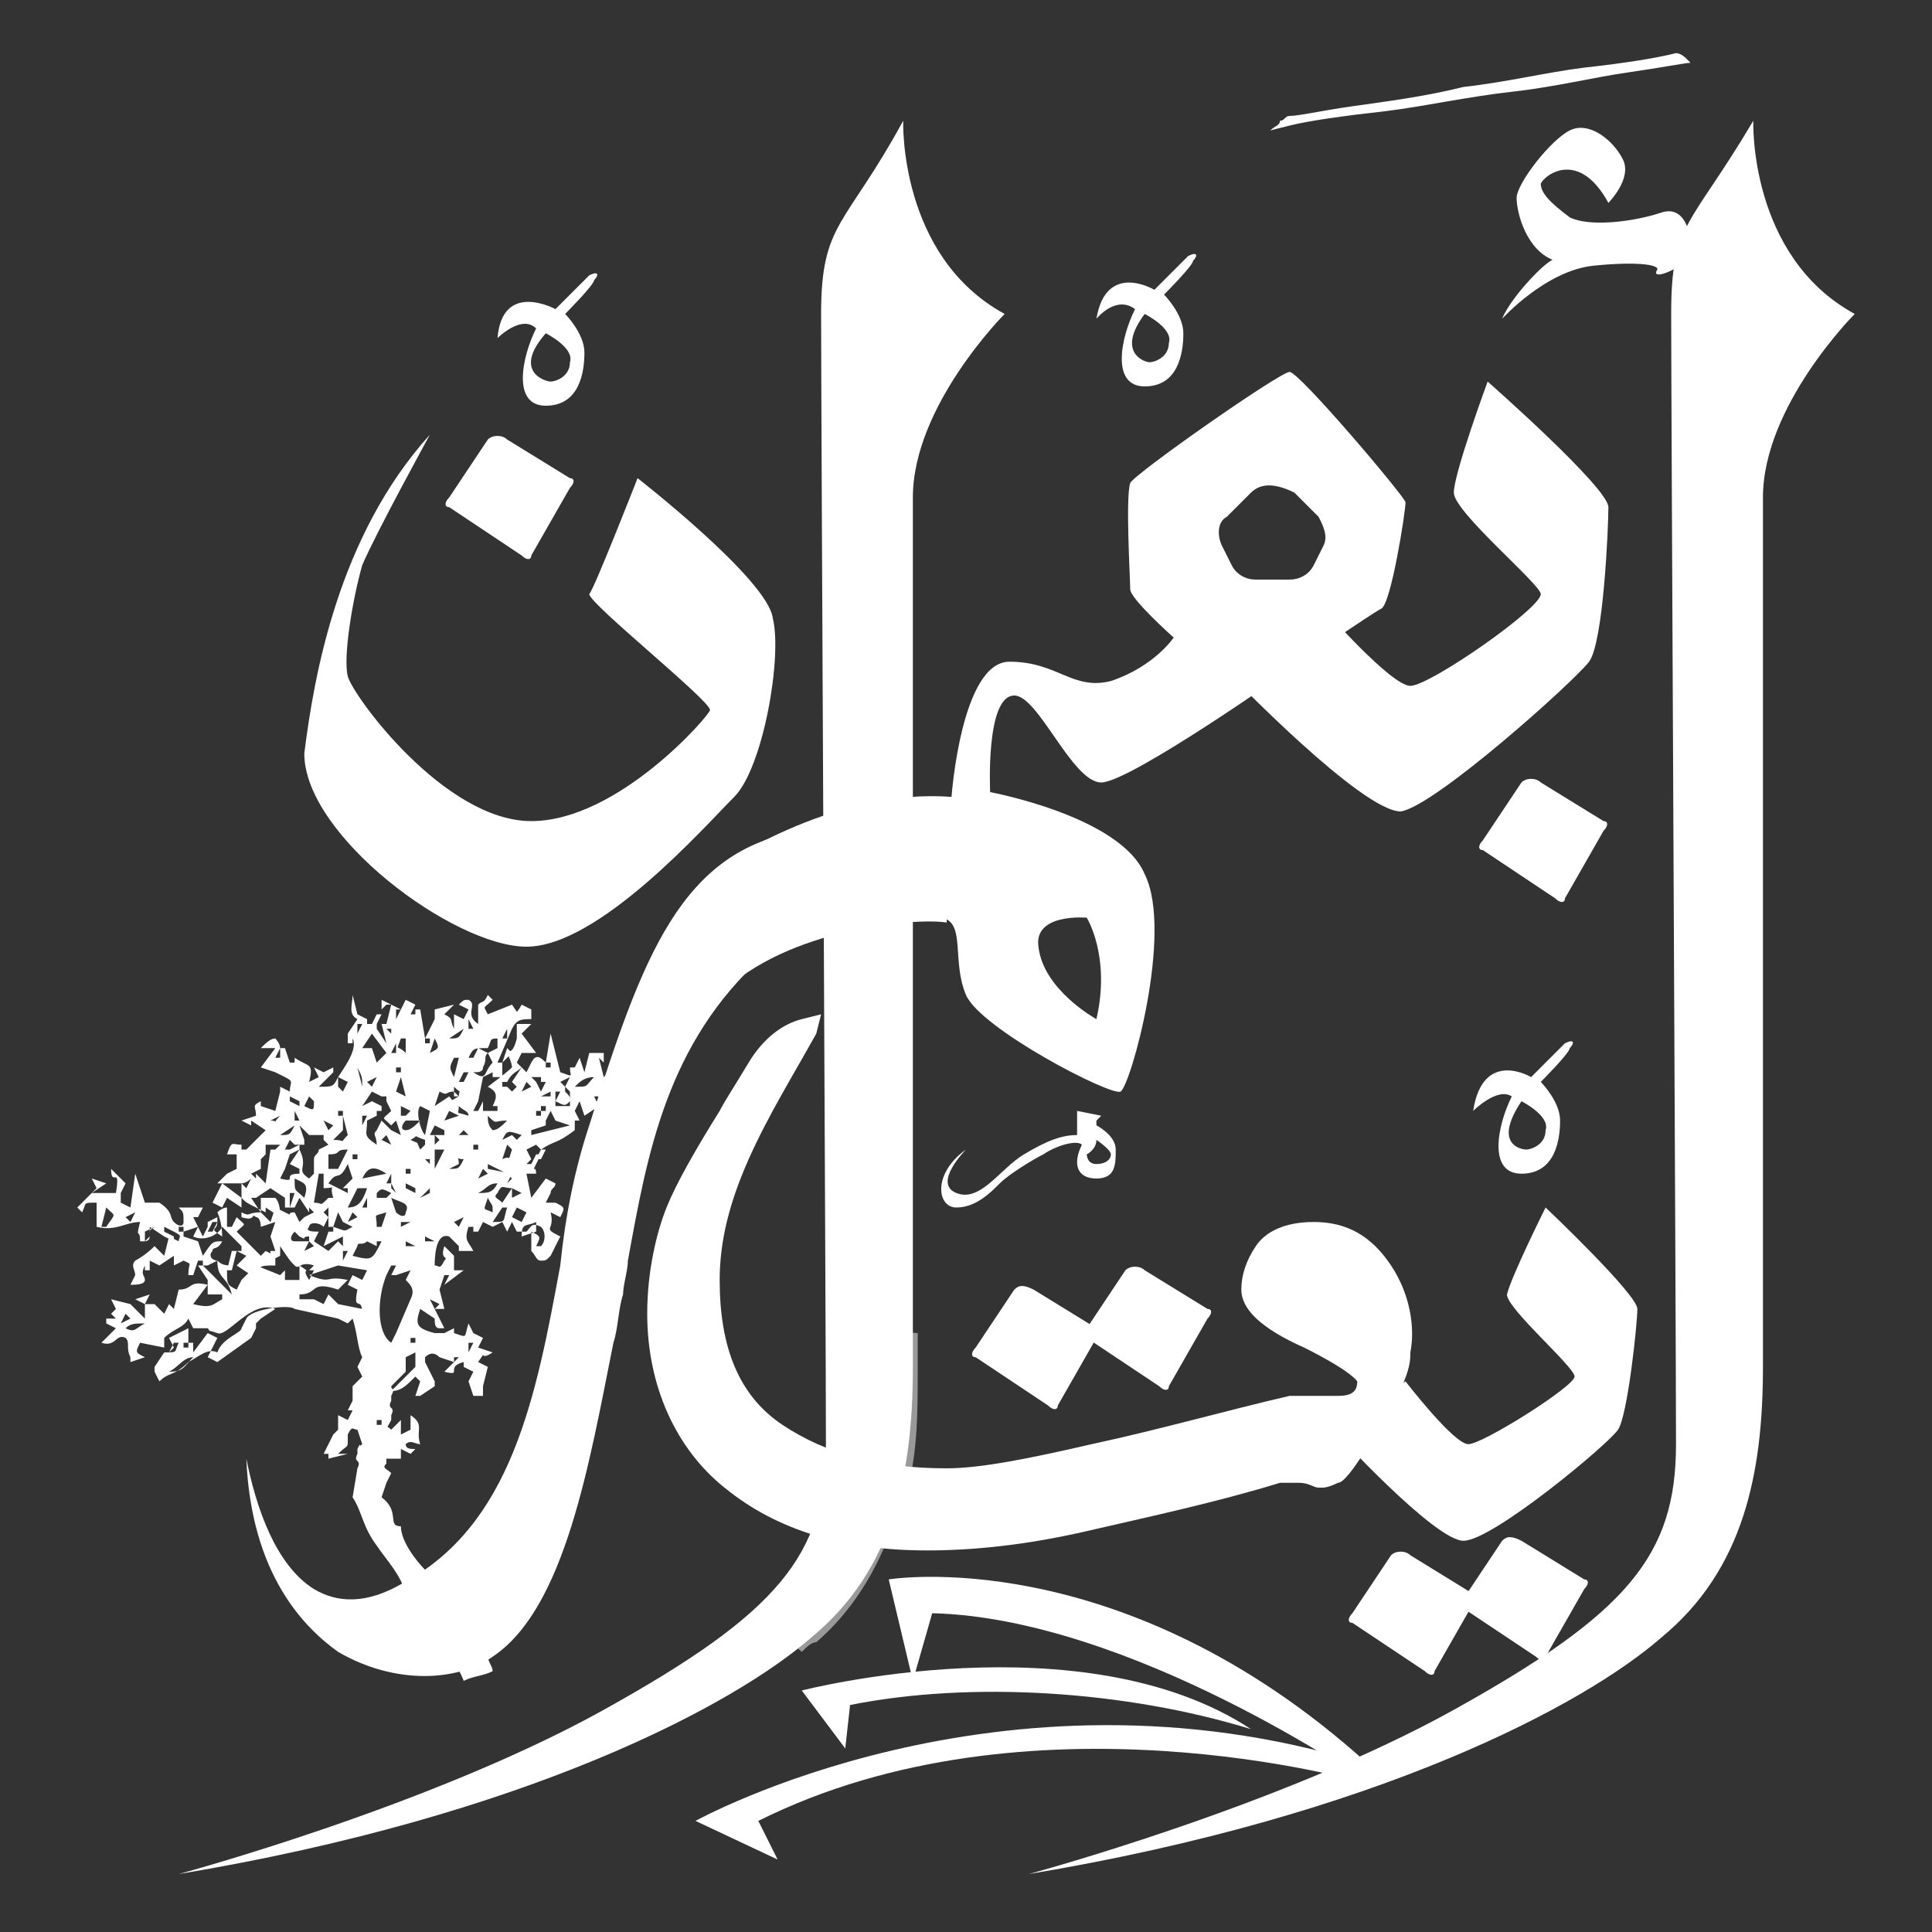 <?xml version="1.0" encoding="utf-8"?>
<!-- Generator: Adobe Illustrator 21.0.0, SVG Export Plug-In . SVG Version: 6.00 Build 0)  -->
<svg version="1.1" id="Calque_1" xmlns="http://www.w3.org/2000/svg" xmlns:xlink="http://www.w3.org/1999/xlink" x="0px" y="0px"
	 viewBox="0 0 40 40" style="enable-background:new 0 0 40 40;" xml:space="preserve">
<rect x="0" y="0" width="40" height="40" fill="#333333" stroke="none"/>
<style type="text/css">
	.st0{fill:#FFFFFF;}
	.st1{opacity:0.5;fill:#FFFFFF;}
</style>
<g>
	<path id="XMLID_9_" class="st0" d="M17.5,36.2L16.6,35c0,0,5.8-1.5,9.3,0.8c-2.6-0.8-5.8-1-8.3-0.5L17.5,36.2z"/>
	<path id="XMLID_8_" class="st0" d="M18.9,34.8l-0.5-2.1c0,0,4.8-0.8,9.9,3.8v0.4c0,0-4.9-3.4-9-3.5L18.9,34.8z"/>
	<path id="XMLID_7_" class="st0" d="M16.1,38.5l-1.7-0.8c0,0,6.3-3.5,13.8-1.2v0.4c0,0-6.9-2-12.5,0.8L16.1,38.5z"/>
	<path class="st0" d="M30.8,7.9c0,0,2.5,2.2,2.5,2.6c0,0.4-0.1,2.8-0.4,3.2c-0.3,0.4-3.2,3-3.9,3.1c-0.8,0-3.5-2.8-3.5-2.8l1.9-1.4
		c0,0,1.4,1.6,1.8,1.6c0.4,0,2.7-1.6,2.7-1.9c0-0.2-1.8-1.7-1.8-2.1S30.8,7.9,30.8,7.9z"/>
	<path class="st0" d="M16.6,17.2c-2.5,0.4-3.3,2.6-4.4,6.1c-0.3,0.9-0.5,1.9-0.6,2.9c-0.5,2.7-1,5.4-3.3,6.6
		c-0.7,0.4-1.3,0.4-1.8,0.1c-0.8-0.5-1.2-1.7-1.4-2.7c0.1,2.4,1.2,3.5,1.9,4c1.2,0.7,2.5,0.6,3.2,0.1c1.5-1,2-4,2.5-6.5
		c0.1-0.3,0.1-0.7,0.2-1c0-0.2,0.1-0.5,0.1-0.7c0.4-2.2,0.8-4.5,2.8-6.3c0.4-0.4,0.9-0.7,1.4-0.8l0.3-2
		C17.2,17.2,16.9,17.2,16.6,17.2z"/>
	<path class="st0" d="M31.9,16.2l1.3,0.8c0.1,0,0.1,0.1,0,0.2l-0.8,1.4c0,0.1-0.1,0.1-0.2,0l-1.5-1c-0.1,0-0.1-0.1,0-0.2l0.8-1.2
		C31.6,16.1,31.8,16.1,31.9,16.2z"/>
	<path class="st0" d="M24.3,13.2c0,0-0.9-0.8-0.9-1c0-0.2-0.1-1.9,0-2.2c0.1-0.2,3.1-2.3,3.3-2.3c0.2,0,2.4,2.6,2.4,2.7
		c0,0.2-0.3,2.1-0.5,2.2c-0.2,0.1-1.8,1.2-1.8,1.2s-3.4,2.4-4,2.4s-1.3-1.8-1.8-1.8c-0.6,0-0.5,2-0.5,2s2.7,0.5,3.2,1.7
		c0.6,1.2-0.3,4.4-0.5,4.5c-0.2,0.1-2.9-1.3-3.2-2c-0.3-0.7,0-1.5-0.5-1.6c-0.5-0.1-3.3,0.1-4.7,1.5L14.8,18c0,0,2.4-1.7,4.9-1.5
		c0,0,0.2-2.8,1.2-2.8c1,0,1.3,0.6,2.1,0.4C23.9,13.8,24.3,13.2,24.3,13.2z M22.7,21.1c0.3-1.3-0.2-2.1-0.2-2.1s-1.1-0.1-1,0.6
		C21.6,20.5,22.7,21.1,22.7,21.1z M25.9,10.2l-0.5,0.5c-0.2,0.1-0.2,0.4-0.1,0.6l0.2,0.4c0.1,0.2,0.3,0.3,0.5,0.3h0.7
		c0.2,0,0.4-0.1,0.5-0.3l0.2-0.4c0.1-0.2,0-0.4-0.1-0.6l-0.5-0.5C26.4,10,26.1,10,25.9,10.2z"/>
	<path class="st0" d="M14.8,18l0.1,2.6c1.4-1.4,4.1-1.6,4.7-1.5l0.1-2.6C17.2,16.4,14.8,18,14.8,18z"/>
	<path class="st0" d="M36.3,2.5c0,0-0.1,2.8,2.1,4c0,0-1.9,1.9-1.9,3.8s0,15.8,0,18c0,2.2-0.4,4.2-2.1,5.6
		c-1.6,1.4-5.9,3.7-13.1,4.9c0,0,5.2-1.4,8.8-3.4c3.6-2,4.6-3.2,4.6-5.5S34.6,8.4,34.6,6.5C34.6,4.6,35,4.7,36.3,2.5z"/>
	<path class="st0" d="M18.7,2.5c0,0-0.1,2.8,2.1,4c0,0-1.9,1.9-1.9,3.8s0,15.8,0,18c0,2.2-0.4,4.2-2.1,5.6
		c-1.6,1.4-5.9,3.7-13.1,4.9c0,0,5.2-1.4,8.8-3.4c3.6-2,4.6-3.2,4.6-5.5S17,8.4,17,6.5C17,4.6,17.5,4.7,18.7,2.5z"/>
	<path class="st1" d="M15.7,33.4l0.9,0.8c0.1-0.1,0.2-0.2,0.3-0.2c0.7-0.6,1.2-1.4,1.5-2.2l-1.4-0.3C16.8,32.1,16.4,32.8,15.7,33.4z
		"/>
	<path class="st1" d="M19,27.6l-1.8-0.1c0,1.2,0,2.1,0,2.5c0,0.2,0,0.3,0,0.5l1.6,0.3C19,30,19,29.2,19,28.4
		C19,28.2,19,27.9,19,27.6z"/>
	<path class="st0" d="M32,25c0,0,1.9,1.8,1.9,2.1c0,0.3-0.2,2.2-0.4,2.5c-0.2,0.3-2.6,2.3-3.2,2.3c-0.6,0-2.7-2.3-2.7-2.3l1.5-1
		c0,0,1,1.3,1.3,1.3c0.3,0,2.2-1.2,2.2-1.4c0-0.2-1.4-1.4-1.4-1.7C31.3,26.4,32,25,32,25z"/>
	<path class="st0" d="M28.8,26.2c-0.4-0.6-0.9-0.9-1.6-0.9c-0.6,0-1,0.2-1.2,0.5c-0.2,0.3-0.3,0.6-0.3,0.9c0,0.4,0.4,0.8,1.3,1.2
		c1,0.5,1.1,0.7,1.1,0.7c0,0.2-0.1,0.3-0.4,0.3c-0.1,0-0.2,0-0.4,0c-0.2,0-0.4,0-0.6,0l0,0c-1.3,0.3-2.7,0.7-4.1,1
		c-1.3,0.3-2.3,0.5-3,0.5c-1.4,0-2.5-0.3-3.4-0.9c-0.9-0.6-1.3-1.6-1.3-3c0-0.8,0.2-1.6,0.6-2.5c0.4-0.9,0.9-1.7,1.4-2.6L17,21
		l-0.4,0.1c-0.4,0.1-0.8,0.4-1.1,0.9c-0.3,0.5-0.5,0.8-0.6,1c-0.5,0.8-0.9,1.5-1.1,2c-0.2,0.5-0.4,1.3-0.4,2.2
		c0,1.5,0.6,2.8,1.6,3.6c1.1,0.9,2.5,1.3,4.2,1.3c0.9,0,2-0.1,3.3-0.4c1.3-0.3,2.7-0.6,4-1c0.1,0,0.2,0,0.4,0c0.2,0,0.3,0.1,0.4,0.1
		h0.1c0,0,0.1,0,0.3-0.1c0.1,0,0.3-0.2,0.9-1.2c0.6-1,0.6-1.3,0.6-1.5C29.3,27.5,29.2,26.8,28.8,26.2z"/>
	<path class="st0" d="M31.5,31.9l1.3,0.8c0.1,0,0.1,0.1,0,0.2L32,34.3c0,0.1-0.1,0.1-0.2,0l-1.5-1c-0.1,0-0.1-0.1,0-0.2l0.8-1.2
		C31.2,31.8,31.3,31.8,31.5,31.9z"/>
	<path class="st0" d="M29.2,32.2l1.3,0.8c0.1,0,0.1,0.1,0,0.2l-0.8,1.4c0,0.1-0.1,0.1-0.2,0l-1.5-1c-0.1,0-0.1-0.1,0-0.2l0.8-1.2
		C28.9,32.1,29.1,32.1,29.2,32.2z"/>
	<path class="st0" d="M23.7,26.3l1.3,0.8c0.1,0,0.1,0.1,0,0.2l-0.8,1.4c0,0.1-0.1,0.1-0.2,0l-1.5-1c-0.1,0-0.1-0.1,0-0.2l0.8-1.2
		C23.4,26.2,23.6,26.2,23.7,26.3z"/>
	<path class="st0" d="M10.5,9.1l1.3,0.8c0.1,0,0.1,0.1,0,0.2l-0.8,1.4c0,0.1-0.1,0.1-0.2,0l-1.5-1c-0.1,0-0.1-0.1,0-0.2l0.8-1.2
		C10.2,9,10.4,9,10.5,9.1z"/>
	<path class="st0" d="M21.4,26.7l1.3,0.8c0.1,0,0.1,0.1,0,0.2l-0.8,1.4c0,0.1-0.1,0.1-0.2,0l-1.5-1c-0.1,0-0.1-0.1,0-0.2l0.8-1.2
		C21.1,26.6,21.2,26.6,21.4,26.7z"/>
	<path class="st0" d="M13.2,9.9c0,0,2.7,2.1,2.8,2.9c0.2,0.8-0.2,3.1-0.8,3.7c-0.6,0.6-2.8,3.1-4.3,3.1s-4.6-2.3-4.6-4
		C6.5,14,7,11.1,8.9,9c0,0-1.1,2-1.4,2.7c-0.2,0.7-0.4,1.9-0.3,2.3c0.1,0.4,2,3,3.8,3c1.8,0,3.7-2.2,3.7-2.3c0-0.2-2.5-2.2-2.5-2.4
		C12.3,12.2,13.2,9.9,13.2,9.9z"/>
	<path class="st0" d="M31.1,6.6c0,0,0.9-1,1.9-1.1c1-0.1,1.4,0,1.3,0.1c-0.1,0.2,0.4,0,0.6-0.2s0.1-1.2-0.5-1
		c-0.6,0.2-1.5,0.3-1.9,0.1c-0.4-0.3-0.6-0.5-0.6-0.7c0.1-0.2,0.8-0.7,1.4,0.4c0,0,0.5-0.5,0.3-0.9c-0.2-0.4-0.7-0.8-1.1-0.6
		c-0.4,0.2-1.1,1.1-1.1,1.4c0,0.3,0.2,1.1,0.8,1.3C32.2,5.2,31.3,6.1,31.1,6.6z"/>
	<path class="st0" d="M22.8,23.1c0,0-0.1,0.1-0.1,0.1c0,0,0,0.1,0,0.1s0.4,0.2,0.4,0.5s0,0.6-0.4,0.6c-0.4,0-0.5-0.3-0.3-0.7
		c-0.1-0.1-0.5,0-0.8,0.2c-0.2,0.1-0.7,0.4-0.9,0.6s-0.5,0.5-0.9,0.5c-0.4,0-0.5-0.7,0.2-1.2c0,0-0.7,0.7-0.2,0.9
		c0.5,0.2,0.9-0.5,1.4-0.8c0.5-0.3,0.8-0.4,1.1-0.4c0,0,0-0.4,0-0.5L22.8,23.1z M22.5,23.9c0,0,0,0.2,0.2,0.2c0.2,0,0.3-0.1,0.3-0.2
		c0-0.1-0.3-0.3-0.3-0.3C22.7,23.8,22.5,23.9,22.5,23.9z"/>
	<path class="st0" d="M34.7,1.1c0.1,0,0.2,0.1,0.2,0.1c0,0,0.1,0.1,0.1,0.1c-0.1,0-0.6,0.1-1.3,0.2c-0.7,0.1-1.5,0.3-2.4,0.4
		c-0.9,0.1-1.8,0.3-2.6,0.4c-0.9,0.1-1.6,0.2-2,0.3l-0.4,0.1c0.1-0.1,0.2-0.1,0.2-0.2c0.1,0,0.1-0.1,0.2-0.1c0.2,0,0.6-0.1,1.3-0.2
		c0.7-0.1,1.5-0.2,2.3-0.4c0.9-0.1,1.7-0.3,2.5-0.4C33.7,1.3,34.3,1.2,34.7,1.1z"/>
	<path class="st0" d="M31.7,22.3c0,0,0.5-0.5,0.7-0.7c0.2-0.1,0.2,0,0.1,0.1c0,0.1-0.6,0.7-0.6,0.7s0.4,0.4,0.4,0.8
		c0,0.4-0.1,1.1-0.8,1.1c-0.7,0-0.5-1-0.2-1.6C31,22.5,30.5,23,30.5,23C30.7,21.7,31.7,22.3,31.7,22.3z M31.6,23.8
		c0.1,0,0.4-0.1,0.4-0.4c0.1-0.3-0.5-0.6-0.5-0.6C30.9,23.7,31.5,23.8,31.6,23.8z"/>
	<path class="st0" d="M11.5,6.4c0,0,0.5-0.5,0.7-0.7c0.2-0.1,0.2,0,0.1,0.1c0,0.1-0.6,0.7-0.6,0.7s0.4,0.4,0.4,0.8
		c0,0.4-0.1,1.1-0.8,1.1c-0.7,0-0.5-1-0.2-1.6C10.8,6.5,10.3,7,10.3,7C10.4,5.8,11.5,6.4,11.5,6.4z M11.4,7.9c0.1,0,0.4-0.1,0.4-0.4
		c0.1-0.3-0.5-0.6-0.5-0.6C10.6,7.7,11.3,7.9,11.4,7.9z"/>
	<path class="st0" d="M23.9,6c0,0,0.5-0.5,0.7-0.7c0.2-0.1,0.2,0,0.1,0.1c0,0.1-0.6,0.7-0.6,0.7s0.4,0.4,0.4,0.8
		c0,0.4-0.1,1.1-0.8,1.1c-0.7,0-0.5-1-0.2-1.6c-0.4-0.3-0.8,0.2-0.8,0.2C22.9,5.4,23.9,6,23.9,6z M23.8,7.5c0.1,0,0.4-0.1,0.4-0.4
		c0.1-0.3-0.5-0.6-0.5-0.6C23.1,7.3,23.7,7.5,23.8,7.5z"/>
	<path class="st0" d="M9.4,33.4c-0.2-0.3-0.3-0.7-0.6-0.9c-0.2-0.2-0.5-0.6-0.5-0.9c-0.3,0,0-0.3-0.4-0.6l0.1-0.3l0.1-0.2
		c-0.1-0.1-0.2-0.1-0.1-0.2l0-0.1l0.3,0l0-0.2l0.2,0.1L8.6,30c-0.1,0-0.2,0-0.2-0.1c0.1-0.1,0.2,0,0.3,0c-0.1-0.3,0.1-0.4-0.2-0.6
		l0,0.3l-0.2,0.1l0-0.3l-0.2,0.2c-0.1-0.1-0.1,0,0-0.2l0-0.1c0.1-0.2-0.1-0.1,0-0.3l0-0.1c0.1-0.2,0-0.1,0-0.2l0.3-0.3l0-0.3
		l0.2-0.1l0,0.3l-0.5,0.5c0.2,0,0.3-0.1,0.5-0.3l0.1,0.1l-0.1,0.3l0.1,0L9,28.7l0-0.1l-0.2-0.4l0-0.1C8.9,28,9,28,9.1,28.1l0.3,0.1
		l0-0.1l0.1,0l-0.3,0.3c0.4,0.1,0-0.1,0.4-0.2l0,0.1l0.2,0.1l-0.1,0.2l0.1,0.3l0.2,0L10,28.7l0.1-0.4l-0.2-0.1c0.2-0.3,0,0,0.3-0.2
		l-0.3-0.1l0.1-0.2l-0.2-0.1l-0.1-0.2c-0.1,0.3,0,0.3-0.3,0.2l0-0.1l-0.2,0.1l-0.2,0c-0.4-0.1-0.4-0.2-0.3-0.5L9,27.3
		c0,0.1,0,0.2,0.1,0.2c0,0,0.1,0,0.1,0L9,27.1l0.2,0l-0.1-0.4l0.1-0.3l0.1,0l-0.1,0.2l0.4-0.3l-0.2,0l0-0.3l-0.2-0.2
		c-0.1,0.3,0.1,0.2,0,0.3c-0.1,0.2-0.1,0.1-0.2,0.1c0-0.1,0-0.7,0.3-0.6c0.1,0.1,0.1,0.1,0.2,0.2l0,0.1l0.3,0
		c-0.1-0.2-0.2-0.2-0.1-0.5l0.1,0l0,0.1l0.1,0l0.1-0.2l0.2,0.1l0.2-0.1l0.1,0.2l0.1-0.2l0.1,0.2l0.2,0c0.1-0.1,0.1-0.2,0.3-0.1
		c0.1,0.1,0.1,0.3,0,0.4l-0.1,0c0.1-0.2,0.1-0.2-0.1-0.3L11,25.9c0.1,0.1,0.1,0.2,0.2,0.2c0.1,0,0.1,0,0.2-0.1l0.2-0.4
		c-0.4-0.2-0.1-0.1-0.2-0.5l0.2,0.1c0.1-0.2,0.1-0.2-0.1-0.3c0,0-0.2,0-0.2,0l0.1-0.2c0-0.1,0.1-0.1,0.1-0.2l-0.2-0.1L11,24.8
		l-0.1-0.5l0.2,0c0-0.2-0.1,0,0-0.2l0.1-0.2l-0.1,0L11,24.1l-0.1,0l0.1-0.1l-0.1-0.2l0.2-0.1l0.1,0.1l-0.1,0.2l0.1,0l0.1-0.2l-0.1,0
		c0.3-0.2,0.3-0.1,0.7-0.4l0-0.2l0.1,0L11.9,23l0.1-0.2l0.1,0.3l0.3-0.2l-0.1-0.2l0.1,0l0.1-0.2l0.2,0.1l-0.1-0.3l0.1-0.2l-0.2,0.2
		l-0.1-0.4l0.1,0.1l0-0.2l-0.3,0l-0.1,0.4L12,21.9l-0.1,0.2l-0.1,0c0,0.2,0.1,0.2-0.2,0.1l-0.2-0.8l-0.1,0.6c-0.1-0.1-0.2-0.2-0.3,0
		l-0.1,0.2l-0.2-0.2l0.1-0.2l0.3,0l-0.3-0.4l0.2-0.2l-0.3,0l0,0.3c-0.1,0.4-0.2,0.2-0.2,0.3c0,0,0.1,0.2,0.1,0.3
		c-0.1,0.1-0.5,0.4-0.5,0.4c0.2,0.1,0.2,0.2,0.1,0.4l0.1,0l0,0.1l-0.3,0l0-0.2l0,0L9.9,23l-0.1,0l0.1-0.2l0.1-0.5l0.2-0.1l0,0.1
		l0.2,0l0-0.3l0.2-0.2l-0.1-0.1l-0.1,0.3l-0.1,0l0.3-0.7c0.1-0.2,0.2-0.2,0.4-0.2l0-0.2l-0.2-0.1c-0.1,0.2-0.2,0.2-0.3,0.5l0,0.1
		l0,0.1l-0.2,0l0,0.2l-0.2,0.1l0.1,0.2c-0.2,0.2-0.1,0.4-0.4,0.2c0.1,0,0.2,0,0.2-0.1c0.1-0.2,0-0.2,0.1-0.3l-0.2-0.1l-0.1,0.2
		l-0.1,0c0.1-0.2,0.1-0.2,0.4-0.2c0.1-0.2,0-0.2,0.3-0.2l0.2-0.4c0.1-0.2,0.2,0,0-0.3L10.1,21c-0.1-0.2-0.1-0.1,0.1-0.3l-0.1-0.1
		c-0.1,0.2-0.1,0.1-0.2,0.2c0,0.1,0,0.3,0,0.4c-0.3-0.2,0-0.4-0.2-0.5c-0.1,0-0.1,0-0.2,0.1l0.2,0.1l-0.1,0.2L9.4,21l0,0.3
		c-0.1-0.2,0-0.2-0.2-0.3l0.2-0.2L9,20.9l0,0.2l-0.2,0.4l0.1,0l0,0.1l-0.1,0l0-0.1l-0.1-0.6l-0.1,0l0,0.1l-0.1,0l0.1-0.2l-0.2-0.1
		l-0.1,0.2l-0.4-0.2l0,0.2l0.1-0.1l0.1,0L8,21.2l-0.1,0l0.1,0.4l-0.2-0.3l0-0.1l0.1-0.2l-0.1,0l-0.1,0.2l-0.1,0l0-0.1L7.4,21
		l-0.1-0.4c0,0.2-0.1,0.4,0.1,0.5l-0.2,0.3l0,0.2l0.1,0l0-0.1c0.1,0.2-0.1,0.5-0.3,0.8l0.2,0.1l-0.1,0.2L7,22.5l0-0.2
		c-0.1,0.2-0.1,0.2-0.4,0.2l0.3-0.3l0-0.1l-0.2,0.1l-0.2-0.1l0.1,0.2l-0.2,0.1c0.1-0.4,0-0.3-0.3-0.5l0,0.1l-0.1,0l-0.1-0.3l-0.1,0
		l0,0.2l-0.1,0l0.1-0.2c0-0.1-0.1-0.2-0.1-0.2c-0.1,0-0.2,0.1-0.3,0.2l0.3,0l-0.3,0.4l0.3,0.1l0.2,0.1c0.2,0.1,0.1,0.1,0.1,0.3
		l-0.2-0.1l0,0.1L5.7,23l-0.3-0.1l0-0.1c-0.2,0.1-0.1,0.1-0.1,0.3l-0.3,0.1l0.2,0.1l0-0.1l0.3,0.2l-0.4,0.4l-0.1,0l0-0.1
		c-0.2,0-0.2-0.1-0.3,0.2l0.2,0l0,0.3l-0.2,0.1l-0.2,0.2L5,24.5c0.1,0,0.2-0.1,0.2-0.1l-0.1,0.2L5,24.5l0,0.3l-0.4-0.3l-0.2,0.4
		l0.2,0.1l0.1-0.2L5,25l0-0.2c0.1,0.1,0.1,0.1,0.3,0.2l0.2,0.1l0-0.1l0.3,0.2c0-0.1,0-0.3-0.1-0.4c-0.1,0-0.1,0-0.3,0l0,0.3
		l-0.2-0.3l0.1,0l0.3-0.2l0.3,0.2l0,0.2l0.1,0L6,24.7l0.1,0L6,25l0.1,0l0.1-0.2l0.2,0.3L6.4,25l0.1,0.1l-0.2,0.1l-0.1,0.1l-0.1-0.2
		c-0.2,0,0,0.1-0.2,0l-0.2-0.1l-0.1,0.3l-0.2-0.2c-0.3,0-0.2,0.1-0.4,0l0,0.1c0.3,0.1,0.2-0.1,0.3,0c0.1,0,0.1,0.2,0.1,0.2l0.3-0.1
		l-0.1,0.3l0.1,0.3l-0.1,0l0,0.2l0.2-0.1l0-0.2C6,26.1,6,26.1,6.1,26.2c0.1,0.1,0.1-0.1,0.4,0l-0.1,0.1l0.1,0l-0.1,0.2
		c-0.2-0.3,0.1-0.1-0.2-0.3l0,0.3l-0.3,0l0-0.2l-0.1,0.1l-0.5-0.2L5,26.5l-0.1,0.2c-0.2-0.1-0.2-0.1-0.2-0.4l0.1,0l0-0.1
		c-0.1,0-0.2,0-0.3-0.1c-0.1,0-0.2-0.1-0.1-0.2c0-0.1,0.1,0,0.2-0.2c-0.2,0-0.2,0-0.4,0.3l-0.1-0.3l-0.3-0.1l0-0.1l-0.1,0l0-0.1
		l0.1,0l0,0.1l0.3-0.1l-0.1,0.2c0.2,0.1,0.5,0,0.6-0.2L5,25.8l0,0.1l-0.2,0l-0.1,0.4l0.1,0l0.1-0.4L5.1,26l-0.2,0.2l0.3,0.2
		c0.2-0.2,0.2-0.2,0.5-0.2l0-0.1l0-0.1l-0.2-0.1L5.4,26l-0.5-0.5c0.2-0.2,0.2-0.1,0-0.3l-0.1,0.2l-0.1,0l0-0.4c0,0-0.1,0-0.2,0.1
		c0,0,0.1,0.2,0.1,0.5c-0.3-0.2-0.1-0.1-0.1-0.3l-0.1,0.2l-0.1,0l0.1-0.2l0.1,0l0-0.1l-0.2,0.1l0,0.1l-0.1,0.2L4,25.2l0.1,0l0.1-0.2
		l-0.1,0l-0.3,0l-0.1,0c0.1,0.1,0.1,0.1,0.1,0.3c0,0.1-0.1,0.1-0.2,0c-0.1-0.1,0-0.2-0.3-0.4l-0.3,0l-0.2-0.6L2.7,25l-0.2-0.1l0-0.2
		l0.1-0.2l-0.3-0.3c0,0.4,0.2-0.1,0.1,0.5l-0.5,0l0.3-0.2l-0.3-0.1l0.1,0.2L1.6,25l0.1,0.1c0.1-0.2,0-0.2,0.3-0.2l0,0.4l0,0.1
		c0.4,0.1,0.6-0.1,0.9-0.1c-0.1,0.4,0,0.1,0,0.4l0.1,0l0.1-0.1l0-0.2l0.3,0.2l0.2,0.1l0-0.1l-0.2-0.1l0-0.1l0.2,0.1
		c0.2,0.1,0.1,0.1,0.1,0.2l-0.2-0.1L3.4,26l-0.2-0.2C3,26,2.8,26.1,2.8,26.1c-0.1,0.1,0,0.2,0,0.3l-0.1,0.2c0.1,0,0.3,0,0.3-0.1
		c0-0.1-0.1-0.1,0-0.3L3,26.3l0.1,0l0-0.2l0.2,0.1l0.3-0.2l0,0.2l0.2-0.1c0.2,0.1,0.1,0,0.1,0.3l0.1,0l0.1-0.3l0.1,0l0,0.1l0.1,0
		l0.2-0.1c0,0.4,0.2,0.3,0.3,0.7c-0.2-0.2-0.4-0.4-0.6-0.6l-0.1,0l0.2,0.3l0,0.3l0.3,0l0,0.1c-0.2,0.1-0.2,0.2-0.6,0.1l0.3-0.4
		c-0.4-0.1-0.3,0.1-0.6,0.1l-0.1,0.4L3.5,27l-0.1,0.2L3.2,27L3,27l0.1-0.2l-0.3,0.1L3,27l0,0.3L2.7,27l-0.4-0.1l0.1,0.2l-0.1,0.1
		l0.1,0.1l-0.2,0l0,0.1l0.2,0.1l-0.3,0.3c0.3,0.1,0.3-0.2,0.5-0.1c0.1,0.1,0,0.2,0.1,0.4l0,0.1l0.3-0.1c-0.2-0.1-0.2-0.1-0.1-0.3
		l0.5,0.1l0-0.2c0.2-0.2,0.4-0.2,0.5-0.4l0.1,0.2l0.3,0c0.1,0.1-0.1,0,0.2,0.1c0.2,0.1,0.7-0.7,1.2-0.5l-0.3,0.2l-0.1,0.1l0,0.1
		l-0.1,0.2c0,0-0.7,0.5-0.7,0.5l-0.2-0.1l0.2-0.4l-0.2-0.1l-0.3,0.4l0-0.2l-0.1,0l0,0.1l-0.1,0l0-0.1l0.1,0l0-0.3l-0.4,0.2l0.1,0.2
		l-0.1,0.1C3.5,28,3.5,28,3.6,27.8l0.1,0c-0.1,0.2,0,0.2-0.3,0.2l-0.2,0.3l0,0.1l0.1,0.2c0.2-0.2,0.3-0.1,0.6-0.4
		c0.2-0.1,0.4-0.3,0.6-0.2c0.1-0.3,0.5-0.4,0.5-0.5l0.1-0.2c0.1-0.2,0.9-0.3,1-0.2l0.9,0.2l0.2,0.1l0.1-0.1c0.1,0.3,0.1,0.6,0.2,0.8
		l-0.1,0.2l0.1,0.2l-0.2,0.2c0,0.2,0,0.1,0,0.3l-0.1,0.2l0.1,0l-0.1,0.2l-0.2-0.1l0,0.3l-0.1,0.1l-0.2,0.4l0.1,0l0,0.1l0.4-0.1
		L7,30.1c0.2-0.2,0.2-0.1,0.2-0.3l0-0.1c0.1-0.2,0.1-0.1,0.2-0.1l0.1,0.3c-0.1,0.1,0-0.1-0.1,0.1l0,0.1c-0.1,0.2,0.1,0.1,0,0.3
		L7.3,31c0.2,0.3,0.2,0.6,0.5,1c0.2,0.3,0.5,0.6,0.6,1c0.1,0.3,0.5,0.6,0.7,1c0,0,0.4,0.5,0.5,0.8c0.2-0.1,0.4-0.1,0.6-0.2
		c0-0.1-0.1-0.2-0.1-0.3C9.8,34,9.6,33.7,9.4,33.4z M9.8,27.8L9.7,28l0-0.2L9.8,27.8z M10.1,24.8c0.1,0.2,0.1,0.1,0.1,0.3
		C10,25,10,25.1,10.1,24.8z M10.2,25.3l0.2-0.3l0.1,0C10.4,25.3,10.5,25.3,10.2,25.3z M10.3,24.7c0.1-0.2,0.1-0.1,0.3-0.1l-0.2,0.3
		C10.3,24.8,10.2,24.8,10.3,24.7z M10.5,24.5l0.1-0.2l-0.5-0.1l0-0.1l0.4,0.2l0.1,0.1L10.5,24.5z M10.5,23.7L10.5,23.7l0.1,0.1
		c-0.1,0.3,0,0.1-0.2,0.2L10.5,23.7l-0.2,0.1L10.5,23.7z M10.4,23.6c0.1-0.2,0.1-0.2,0.4-0.1l-0.1,0.1l-0.1-0.1L10.4,23.6z
		 M10.8,24.7l-0.2,0.1l0-0.2L10.8,24.7z M10.6,25.2l0.1-0.2l0.2,0.1l-0.1,0.2L10.6,25.2z M11.1,25.3l0,0.2l-0.3,0.1
		C10.8,25.3,10.9,25.4,11.1,25.3z M12.3,22.3c-0.2,0.2-0.1,0.2-0.4,0.2C12,22.4,12.1,22.3,12.3,22.3z M11.8,22.8
		c0-0.1,0-0.1-0.1-0.2l0-0.1l-0.1-0.1l0.2-0.1l-0.1,0.2l0.1,0.1l0,0.3l-0.3,0l0-0.1l0-0.2l0.1,0l-0.1,0.2
		C11.7,22.9,11.7,22.9,11.8,22.8z M11.5,23.2l0.3,0.1L11,23.5l0-0.1l0.3-0.1l0-0.1l0.1-0.2L11.5,23.2z M11.2,23l0-0.1l0.1,0l0,0.1
		L11.2,23l0,0.1l-0.1,0l0-0.1L11.2,23z M11.2,22.7l0.2-0.1l0,0.1L11.2,22.7z M11.3,22l0.1,0l0,0.1l-0.1,0L11.3,22z M11.2,22.3l0,0.1
		l0.1,0l-0.1,0.2l-0.1-0.2L11,22.3L11.2,22.3z M10.9,22.4l0.1,0.1l-0.2,0.1L10.9,22.4z M10.4,22.5l0-0.1l0.1,0
		c0.1-0.2,0.2-0.2,0.3-0.3l-0.2,0.3l0.1,0.1l-0.1,0.1l-0.1-0.1L10.4,22.5z M10.1,23.1c0.2,0.2,0.1,0.1,0.4,0.1
		c-0.1,0.1-0.2,0.2-0.3,0.2C10.1,23.3,10.1,23.2,10.1,23.1z M10,24.2l0.1,0.1l-0.2,0.1L10,24.2z M10.3,24.5
		c-0.1,0.2-0.2,0.2-0.4,0.2C10.1,24.6,10.1,24.5,10.3,24.5z M9.7,21.1l0.1,0.2l-0.1,0L9.7,21.1z M2.2,25.4l-0.1,0L2.2,25
		C2.4,25.2,2.4,25.1,2.2,25.4z M2.7,25.3l-0.1-0.1l0.2-0.1L2.7,25.3z M3.1,25.6c0,0.1-0.1,0.1-0.1,0.1l0-0.2l0.2-0.1
		C3.1,25.5,3.1,25.4,3.1,25.6z M2.6,27.2l0.1,0.1l-0.2,0.1L2.6,27.2z M2.6,27.5c0.1-0.1,0.2-0.1,0.4-0.1C2.8,27.5,2.8,27.6,2.6,27.5
		z M3.5,28.4c0.2-0.1,0.3-0.3,0.5-0.3C3.8,28.3,3.8,28.4,3.5,28.4z M8.2,27.6l-0.1,0.2c-0.3-0.2-0.3-0.9-0.1-1.4l0.1-0.2l0.1,0
		l-0.1,0.2l0.1,0l0.3-0.1l-0.1,0.2c0.1,0.1,0.2,0.2,0.1,0.4L8.2,27.6z M7.7,22.6l0.2,0.1l0.1,0l0,0.1L8.1,23c-0.2,0.2-0.2,0.1,0,0.3
		l0.1-0.1l0.1,0.3l-0.2-0.1c-0.1-0.1-0.1-0.1-0.2-0.2l-0.1,0.2c-0.1,0.1,0,0.1,0,0.3c-0.3-0.2-0.2-0.2-0.2-0.5l0.2-0.1l0-0.1l0.1,0
		l0-0.1l-0.2-0.1l-0.2,0.1L7.7,22.6z M7.6,22.4l0.2-0.1l-0.1,0.2L7.6,22.4z M8.8,23.7l-0.1,0.1c-0.1-0.2,0-0.1-0.2-0.2
		c0.2-0.1,0-0.1,0.3,0l0,0.1L8.8,23.7z M8.5,24.2l0,0.1l-0.1,0l0-0.1L8.5,24.2z M8.6,24.6l0,0.1l-0.2-0.1l0-0.1L8.6,24.6z M8.4,25.1
		c0,0.1-0.1,0.1-0.2,0l-0.1-0.3C8.3,24.9,8.5,24.9,8.4,25.1z M8.5,25.3l-0.2,0.1l0-0.1L8.5,25.3z M8,24.3l-0.5,0.1
		C7.6,24.2,7.7,24.1,8,24.3z M7.9,23.6L8,23.5l0.1,0.2L7.9,23.6z M8.1,24.7L8,24.8l-0.2,0l0-0.1C7.9,24.6,7.9,24.6,8.1,24.7z
		 M8.1,24.6l0-0.1l-0.1,0l0.1-0.2l0,0.2l0.1,0.2L8.1,24.6z M7.6,23.1l-0.1,0.2l0-0.2L7.6,23.1z M7.6,24.6C7.5,24.9,7.4,25,7.2,25
		l0.2-0.4L7.6,24.6z M7.6,25L7.5,25l0.1-0.2L7.6,25z M7.3,25.1l0.1,0.1l-0.2,0.1L7.3,25.1z M7.6,25.7l0.2,0.1l0-0.1l0.1,0
		c-0.2,0.4-0.2,0.4-0.6,0.3l0.1-0.2C7.4,25.7,7.5,25.8,7.6,25.7z M7.8,25.4c0-0.3-0.1-0.2,0.2-0.3l-0.1,0.3L7.8,25.4z M8.6,27.8
		l-0.1,0l0-0.1l0.1,0L8.6,27.8z M8.4,25.8l0-0.1l0.2,0.1L8.4,25.8z M8.7,24.8l0.2-0.2l0,0.1L8.7,24.8z M8.8,24l0.1,0l0,0.1L8.8,24z
		 M8.8,25.6L9,25.7l-0.2,0L8.8,25.6z M9.1,27l-0.1,0.1l-0.1-0.2L9.1,27z M9,23.7l0-0.2l0.1,0.1L9,23.7z M9.1,24L9,24.2l0-0.4l0.2,0
		L9.1,24z M9.2,23.5l-0.3,0l0.1-0.2l0.2,0.1L9.2,23.5z M9.2,23.2l0.1-0.2l0.2,0.1L9.2,23.2z M9.5,25.4l-0.1-0.1l0.2-0.1L9.5,25.4z
		 M9.3,24.2l0.2-0.1c0-0.2-0.1-0.1,0.1-0.1C9.5,24.2,9.5,24.2,9.3,24.2z M9.5,22.9C9.6,23,9.7,23,9.7,23.1C9.4,23,9.5,23.1,9.5,22.9
		z M9.9,23.7l0,0.1l-0.1,0l0-0.1L9.9,23.7z M9.7,23.5l-0.2,0l0.1-0.1L9.7,23.5z M9.6,22.2l0.1,0l-0.1,0.2l-0.1,0L9.6,22.2z
		 M9.5,21.9l-0.1,0.4c-0.1-0.2-0.1-0.2,0-0.4L9.5,21.9z M9.6,21.3c-0.1,0.2-0.1,0.2-0.3,0.2L9.6,21.3z M9.4,22.6l0-0.1
		c0.2,0.2,0.1,0,0.1,0.2L9.4,22.6l0,0.1l0.1,0c-0.2,0.1-0.1,0.1-0.2,0L9,22.9l0.1-0.3C9.3,22.7,9.2,22.6,9.4,22.6z M9,21.5
		c0.1,0.2,0.1,0.2-0.1,0.3L9,21.5z M8.7,22.9L8.9,23l-0.1,0.5C8.7,23.4,8.6,23,8.7,22.9z M8.7,23.2c-0.1,0.1-0.2,0.2-0.3,0.2
		c-0.1,0-0.1-0.1,0-0.2L8.7,23.2z M8.4,23.1l-0.1,0l0-0.2l0.2,0.1L8.4,23.1z M8.4,21.5l0,0.3c-0.2-0.2-0.2,0-0.1-0.3L8.4,21.5z
		 M8.3,20.9l-0.1,0.2l0-0.2L8.3,20.9z M8.2,21.6l0,0.2l-0.1,0L8.2,21.6z M8.3,22.1l0,0.1l-0.1,0l0-0.1L8.3,22.1z M8.3,22.3l0.1,0.4
		l-0.2-0.1L8.3,22.3z M8.1,21.3l0,0.1L8,21.3L8.1,21.3z M7.7,21.4L8,21.8l-0.2,0.2l-0.1-0.3l-0.2,0L7.7,21.4z M7.5,21.2l-0.1,0.2
		l0-0.2L7.5,21.2z M7.5,22.5l-0.1-0.4C7.5,22.3,7.5,22.3,7.5,22.5z M7.3,23.9l0.1,0l0,0.1l-0.1,0L7.3,23.9z M7.3,24.4l-0.2,0.2
		l0.1,0l0,0.1l-0.4-0.2c0.2-0.3,0.2,0,0.4-0.4L7.3,24.4z M7.1,23.4l0-0.3l-0.1,0l0-0.1l0.1,0l0,0.1l0.1,0.4c-0.2,0.2,0,0.1-0.3,0.1
		L7.1,23.4z M7.2,23.8L7,24.2l-0.2,0l0-0.3C7.1,23.9,6.9,23.8,7.2,23.8z M6.9,23.3l-0.1,0.1l-0.1-0.2L6.9,23.3z M6.4,22.7l0.1,0.1
		C6.5,23,6.5,23,6.3,22.9L6.4,22.7z M6.1,22.3l0.1,0.2L6.1,22.3L6.1,22.3z M6,22.7l0.2,0.1l0,0.1L6,22.8L6,22.7z M6.2,23.2l-0.1,0
		L6.1,23L6.2,23.2z M6.1,23.3c-0.1,0.2-0.1,0.2-0.3,0.2L6.1,23.3z M5.6,23.2l0.2-0.1C5.6,23.3,5.8,23.2,5.6,23.2z M5.7,23.8l-0.1,0
		l-0.1,0.7l-0.2-0.2l0,0.1l-0.1-0.1l0.2-0.1l0-0.2l0.1-0.1l0-0.2l0.3,0L5.7,23.8z M6.3,24.8c-0.2-0.2-0.2-0.1-0.2-0.4
		C6.3,24.5,6.4,24.5,6.3,24.8z M6.4,24.4c-0.3-0.2,0-0.2-0.2-0.6L6,24.1l0.2,0.1l0,0.1c-0.4,0,0,0.2-0.4,0.1l0.1-0.2l0.1-0.3
		l0.2-0.1l0-0.1L6,23.8l-0.1,0L6,23.6l0.1,0.1l0.2,0l0-0.1l-0.1-0.3l0.2,0.2l0.3,0l0,0.2l0-0.1l0.1,0.1l-0.2,0.1
		c0,0.1-0.1,0.1-0.1,0.2c0,0.1,0,0.3,0,0.3L6.4,24.4z M6.5,24.9l0.1-0.6l0.1,0l0,0.3c0.3,0,0.1-0.1,0.2,0.2l-0.1,0
		C6.6,25,6.7,24.9,6.5,24.9z M6.3,25.9l0.1-0.2c-0.2,0-0.1,0-0.3,0c-0.1,0-0.1-0.1,0-0.2c0,0,0.1,0.1,0.1,0.1c0.2,0.1,0,0,0.2,0
		l0,0.1l0.1,0.1L6.3,25.9z M6.4,25.4c0-0.1,0.2-0.1,0.3,0l0.1-0.2l-0.1-0.1L6.8,25l0,0.5l0-0.1l0.1,0l0.1-0.3l0.1,0.2l0.2,0.1
		c-0.2,0.1-0.1,0.1-0.4,0l0,0.1l-0.1,0l-0.1,0.3l0.4-0.2l0,0.2L7,25.7l-0.2,0.2l-0.3-0.2l0.1-0.2C6.5,25.5,6.3,25.5,6.4,25.4z
		 M7.2,25.9l-0.1,0.2l0-0.2L7.2,25.9z M7.5,26.5l-0.2-0.1l-0.1,0.2l0.2,0.1c-0.1,0.5,0.1,0.1,0.1,0.5L7.5,27l0,0.1L7,27l-0.2-0.2
		L6.7,27l-0.2-0.1l-0.3,0l0-0.1c0.4,0,0.2-0.3,0.8-0.1l0.2-0.2c-0.5-0.1-0.3,0.1-0.8-0.1l0.6-0.2l0.6,0.1L7.5,26.5z M7.8,29.4l0.1,0
		l0,0.1l-0.1,0L7.8,29.4z"/>
</g>
</svg>
